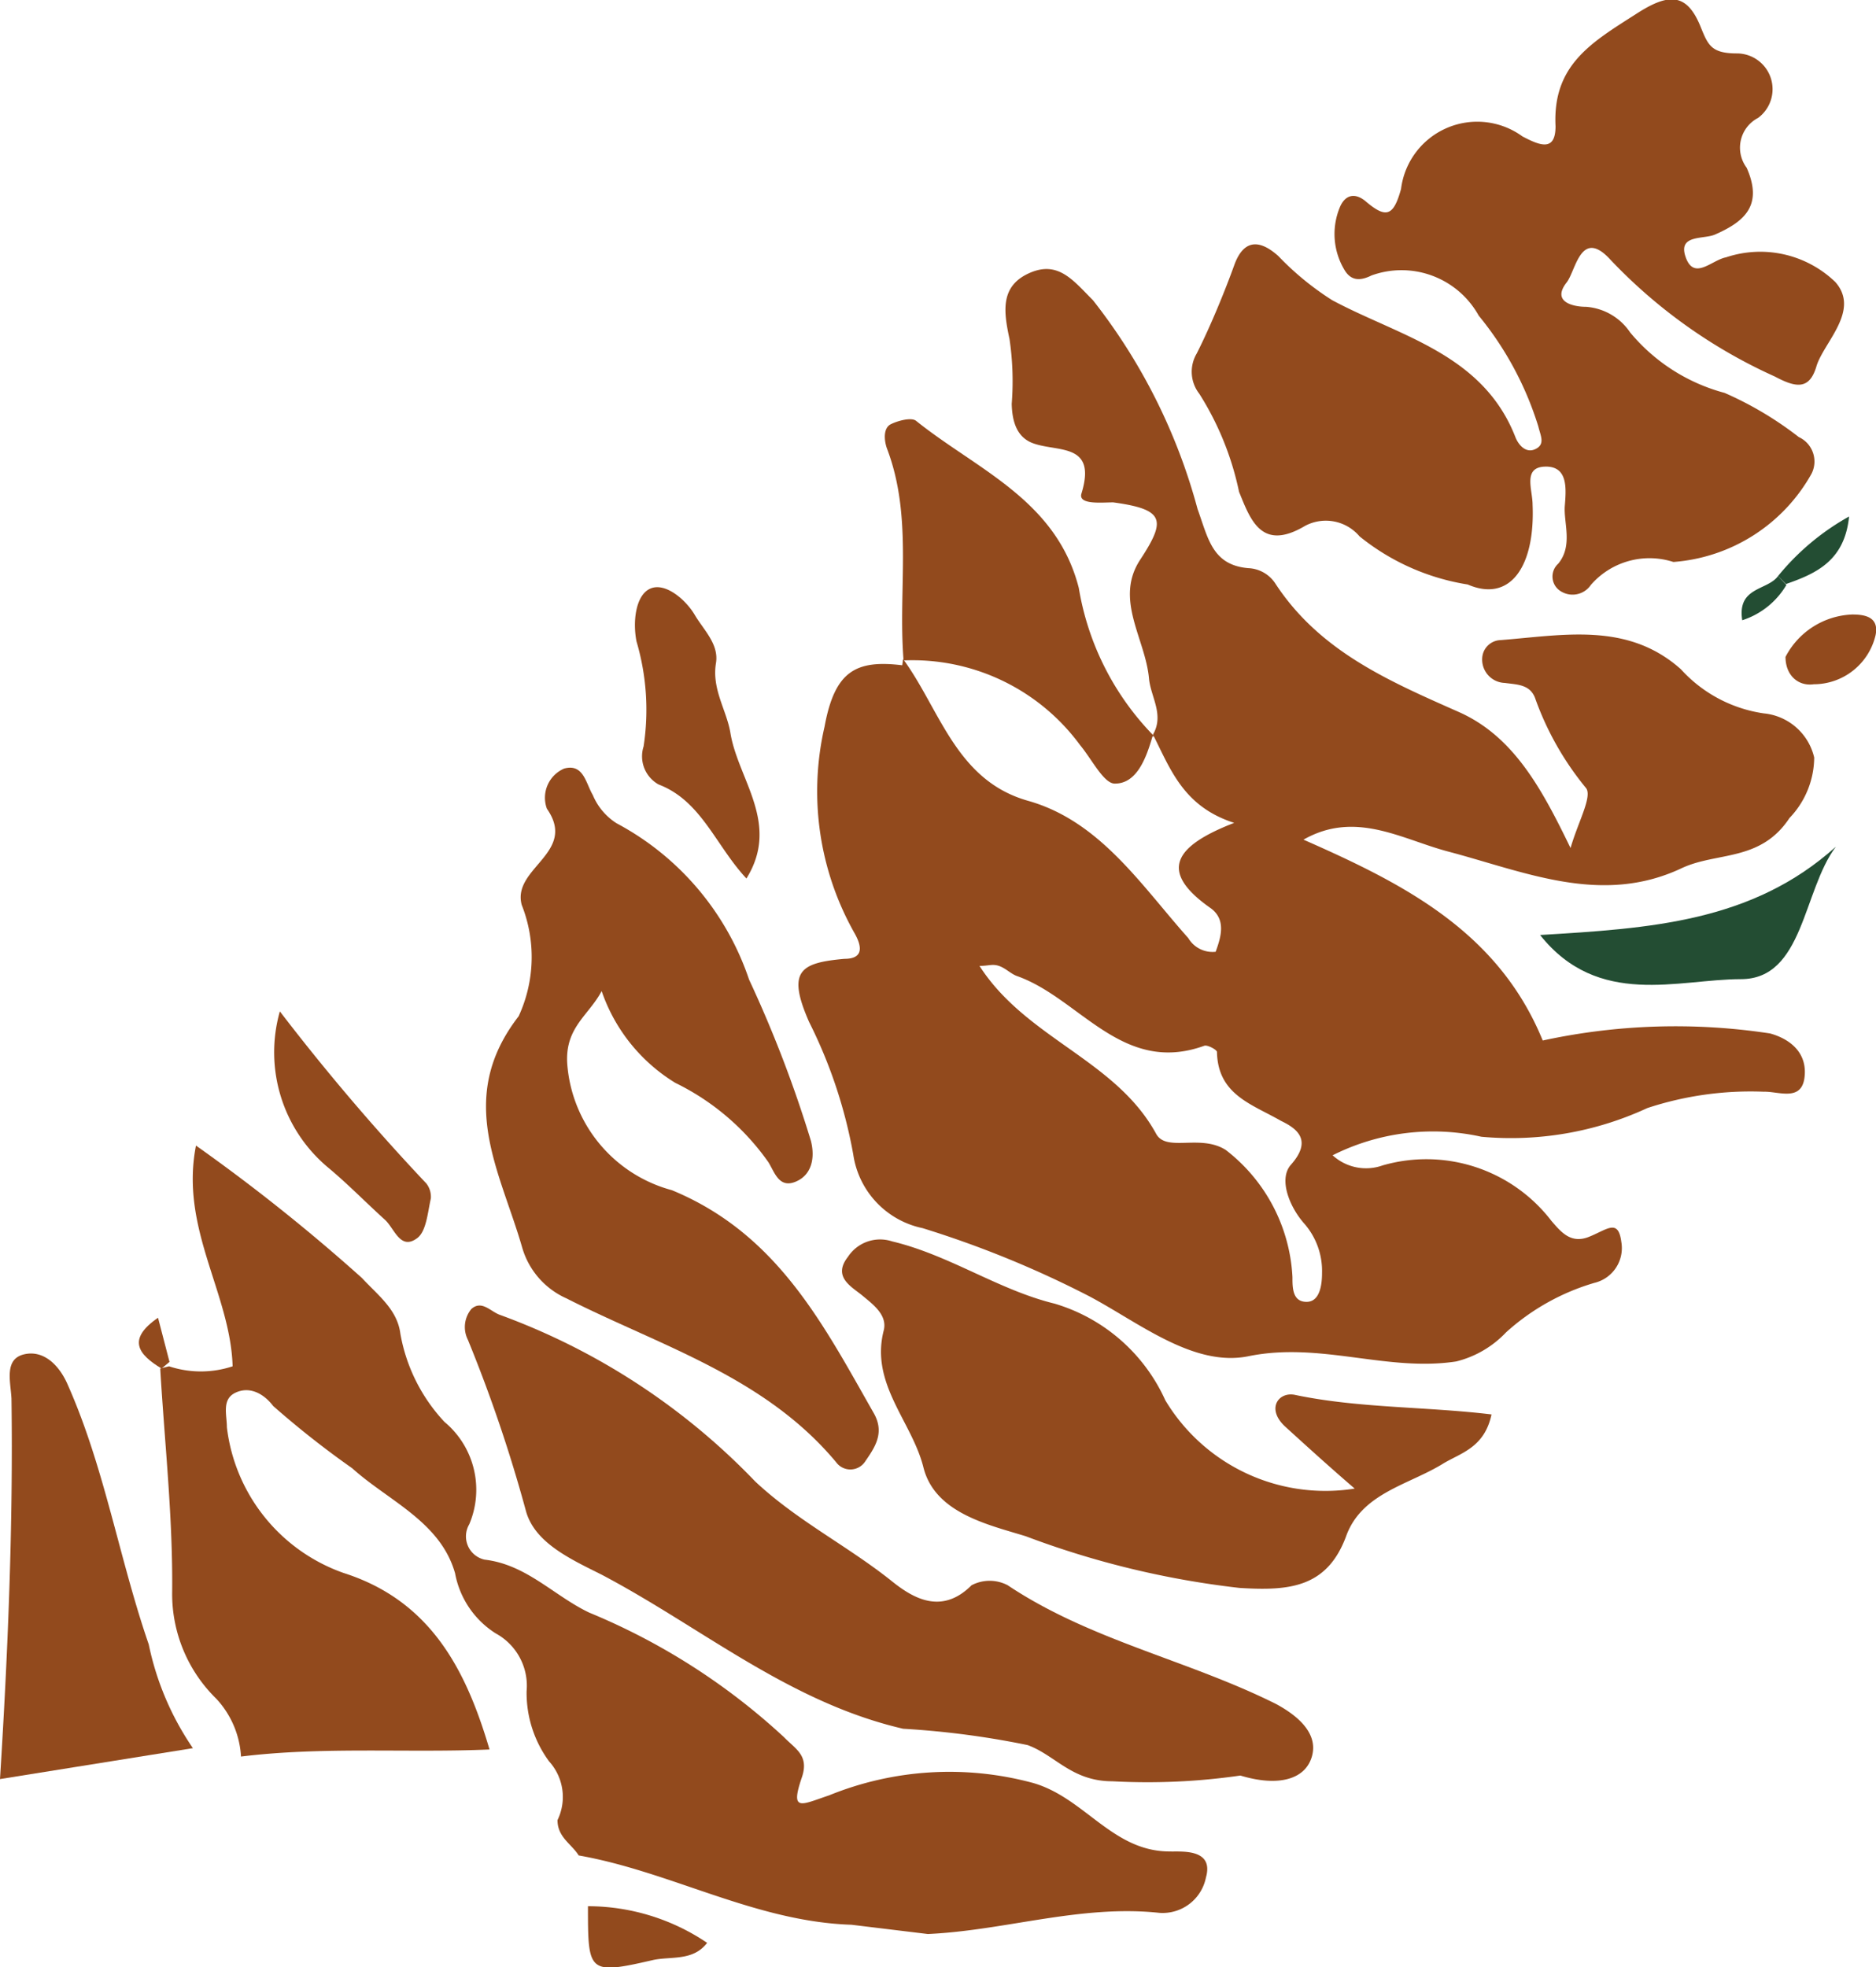 <svg xmlns="http://www.w3.org/2000/svg" id="Capa_1" data-name="Capa 1" viewBox="0 0 42.5 44.56"><defs><style>.cls-1{fill:#924a1d;}.cls-2{fill:#234d33;}</style></defs><path class="cls-1" d="M23.83,17.4c.84,1.15,1.2,2.75,2.83,3.21s2.56,1.91,3.63,3.11a.64.64,0,0,0,.62.31c.12-.33.25-.74-.13-1-1.16-.82-.82-1.39.55-1.92-1.15-.37-1.44-1.21-1.84-2l0,0c.26-.45-.05-.85-.09-1.27-.08-.9-.79-1.79-.2-2.69s.56-1.14-.61-1.3c-.26,0-.8.06-.72-.2.35-1.14-.51-.94-1.07-1.13-.4-.13-.5-.51-.51-.9a6.54,6.54,0,0,0-.05-1.47c-.13-.61-.22-1.19.44-1.49s1,.16,1.45.61A13.17,13.17,0,0,1,30.5,14c.24.66.33,1.27,1.15,1.34a.77.77,0,0,1,.62.36c1,1.52,2.55,2.19,4.13,2.89,1.26.55,1.9,1.75,2.55,3.09.17-.59.5-1.17.35-1.36a6.76,6.76,0,0,1-1.14-2c-.11-.35-.41-.34-.7-.38a.53.53,0,0,1-.51-.58.43.43,0,0,1,.41-.39c1.42-.11,2.88-.42,4.09.66a3.14,3.14,0,0,0,1.88,1,1.3,1.3,0,0,1,1.14,1A2,2,0,0,1,43.91,21c-.66,1-1.65.76-2.45,1.14-1.81.85-3.54.08-5.28-.38-1.06-.28-2.1-.94-3.28-.27,2.27,1,4.41,2.08,5.42,4.55a14.2,14.2,0,0,1,5.15-.16c.47.13.85.45.78,1s-.59.31-.92.32a7.47,7.47,0,0,0-2.64.37,7.35,7.35,0,0,1-3.76.65,5.06,5.06,0,0,0-3.37.42,1.12,1.12,0,0,0,1.13.23,3.57,3.57,0,0,1,3.83,1.26c.21.24.43.52.84.36s.67-.43.74.11a.81.81,0,0,1-.61.93,5.13,5.13,0,0,0-2,1.12,2.32,2.32,0,0,1-1.13.66c-1.57.24-3.07-.45-4.7-.12-1.25.26-2.5-.77-3.62-1.36a23.14,23.14,0,0,0-3.77-1.54,2,2,0,0,1-1.57-1.67,11,11,0,0,0-1-3c-.51-1.16-.2-1.34.8-1.43.36,0,.45-.19.23-.58a6.52,6.52,0,0,1-.68-4.68c.23-1.25.7-1.52,1.76-1.39Zm5.73,10.75c.23.43,1,0,1.58.37a3.88,3.88,0,0,1,1.51,2.88c0,.24,0,.56.32.56s.35-.44.35-.65a1.63,1.63,0,0,0-.4-1.12c-.33-.37-.59-1-.31-1.33.52-.58.11-.84-.22-1-.66-.38-1.43-.59-1.45-1.56,0-.05-.22-.17-.29-.14-1.86.67-2.82-1.08-4.24-1.58-.14-.05-.26-.18-.41-.23s-.23,0-.44,0C26.62,26,28.64,26.47,29.56,28.15Z" transform="translate(-3.37 -2.47)"></path><path class="cls-1" d="M8.83,42.26c1.87-.23,3.76-.08,5.63-.16-.53-1.8-1.33-3.37-3.31-4A4,4,0,0,1,8.51,34.8c0-.28-.12-.63.19-.78s.63,0,.86.3a20.85,20.85,0,0,0,1.79,1.41c.82.74,2,1.21,2.33,2.38a2.05,2.05,0,0,0,.92,1.36,1.35,1.35,0,0,1,.7,1.31,2.62,2.62,0,0,0,.51,1.59A1.2,1.2,0,0,1,16,43.7c0,.39.32.54.48.8,2.1.37,4,1.5,6.18,1.57l1.73.21c1.75-.08,3.46-.67,5.24-.48A1,1,0,0,0,30.69,45c.19-.67-.58-.58-.82-.59-1.3,0-1.92-1.21-3.09-1.55a7.24,7.24,0,0,0-4.63.28c-.63.21-.89.39-.61-.42.16-.49-.15-.63-.41-.9A14.78,14.78,0,0,0,16.72,39c-.8-.38-1.42-1.09-2.37-1.2A.54.54,0,0,1,14,37a2,2,0,0,0-.56-2.32,3.91,3.91,0,0,1-1-2c-.07-.55-.51-.87-.87-1.26a41.81,41.81,0,0,0-3.76-3c-.37,1.88.78,3.34.83,5a2.29,2.29,0,0,1-1.44,0L7,33.47c.1,1.7.29,3.39.27,5.09a3.32,3.32,0,0,0,1,2.39A2.1,2.1,0,0,1,8.83,42.26Z" transform="translate(-3.37 -2.47)"></path><path class="cls-1" d="M38.09,13.9c0-.34-.23-.85.29-.86s.47.51.44.89.19.9-.15,1.31a.39.39,0,0,0,.07.63.5.5,0,0,0,.67-.15,1.76,1.76,0,0,1,1.87-.52,3.92,3.92,0,0,0,3.13-2,.61.61,0,0,0-.29-.83,7.89,7.89,0,0,0-1.68-1A4.18,4.18,0,0,1,40.3,10a1.32,1.32,0,0,0-1-.58c-.27,0-.79-.1-.44-.55.21-.26.32-1.26,1-.51A11.8,11.8,0,0,0,43.58,11c.47.25.78.31.94-.23s1-1.26.43-1.91a2.45,2.45,0,0,0-2.48-.56c-.32.06-.72.53-.91,0s.41-.4.67-.52c.68-.3,1.08-.67.71-1.51a.76.76,0,0,1,.26-1.13.81.81,0,0,0-.48-1.46c-.57,0-.65-.18-.81-.57-.32-.82-.74-.8-1.48-.32-1,.64-1.89,1.15-1.82,2.54,0,.58-.35.44-.75.23a1.74,1.74,0,0,0-2.75,1.19c-.17.62-.34.67-.79.29-.23-.2-.46-.18-.59.11a1.58,1.58,0,0,0,.09,1.42c.13.23.32.29.62.14a2,2,0,0,1,2.43.91,7.4,7.4,0,0,1,1.35,2.51c.05.21.16.4-.06.51s-.39-.09-.46-.27c-.74-1.89-2.62-2.28-4.15-3.1a6.51,6.51,0,0,1-1.22-1c-.48-.43-.81-.32-1,.21s-.53,1.37-.85,2a.81.81,0,0,0,.06.91,6.7,6.7,0,0,1,.9,2.22c.26.64.51,1.36,1.5.77a1,1,0,0,1,1.23.24,5.18,5.18,0,0,0,2.45,1.09C37.59,16.13,38.15,15.29,38.09,13.9Z" transform="translate(-3.37 -2.47)"></path><path class="cls-1" d="M31.47,42.69c.86.26,1.47.09,1.62-.43s-.31-.92-.81-1.19c-2-1-4.21-1.44-6.08-2.69a.88.88,0,0,0-.82,0c-.69.69-1.35.28-1.84-.12-1-.79-2.12-1.35-3.06-2.23a15.26,15.26,0,0,0-5.77-3.77c-.22-.07-.42-.35-.66-.14a.64.64,0,0,0-.08.7,33.08,33.08,0,0,1,1.31,3.86c.19.73,1,1.1,1.72,1.46,2.26,1.19,4.24,2.89,6.83,3.49a19.63,19.63,0,0,1,2.82.37c.63.23,1,.82,1.92.82A14.65,14.65,0,0,0,31.47,42.69Z" transform="translate(-3.37 -2.47)"></path><path class="cls-1" d="M17,24.92A3.93,3.93,0,0,0,18.67,27a5.55,5.55,0,0,1,2.11,1.8c.14.23.24.59.61.44s.45-.54.35-.93a27.75,27.75,0,0,0-1.4-3.65,6.28,6.28,0,0,0-3-3.54,1.39,1.39,0,0,1-.54-.64c-.16-.27-.21-.72-.65-.6a.72.72,0,0,0-.39.91c.7,1-.8,1.34-.57,2.18a3.2,3.2,0,0,1-.07,2.52c-1.44,1.86-.42,3.5.08,5.24a1.81,1.81,0,0,0,1,1.15c2.13,1.08,4.49,1.77,6.11,3.71a.4.4,0,0,0,.65,0c.22-.32.46-.65.21-1.1-1.14-2-2.18-4.07-4.58-5.06a3.21,3.21,0,0,1-2.37-2.87C16.17,25.74,16.71,25.47,17,24.92Z" transform="translate(-3.37 -2.47)"></path><path class="cls-1" d="M37.16,34.51c-1.5-.18-3-.14-4.44-.44-.38-.09-.68.31-.23.72s1,.91,1.57,1.4a4.23,4.23,0,0,1-4.29-2A4,4,0,0,0,27.26,32c-1.27-.31-2.38-1.1-3.68-1.41a.87.87,0,0,0-1,.35c-.36.46.09.68.33.88s.57.44.48.79c-.31,1.21.64,2.06.9,3.1s1.48,1.3,2.32,1.56a20.14,20.14,0,0,0,4.84,1.17c1.13.07,2,0,2.43-1.21.37-.95,1.42-1.13,2.19-1.61C36.47,35.38,37,35.26,37.16,34.51Z" transform="translate(-3.37 -2.47)"></path><path class="cls-1" d="M3.37,42.77l4.37-.7a6.48,6.48,0,0,1-1-2.35c-.67-1.94-1-4-1.83-5.87-.19-.45-.55-.81-1-.7s-.3.62-.28,1C3.67,37,3.55,39.89,3.37,42.77Z" transform="translate(-3.37 -2.47)"></path><path class="cls-1" d="M29.52,19.15a6.24,6.24,0,0,1-1.71-3.36c-.51-2-2.31-2.68-3.69-3.79-.11-.08-.41,0-.57.08s-.16.33-.09.54c.6,1.56.25,3.2.38,4.81v0a4.71,4.71,0,0,1,4,1.92c.26.31.54.88.79.87.5,0,.71-.59.85-1.07Z" transform="translate(-3.37 -2.47)"></path><path class="cls-1" d="M20.28,22.37c.77-1.24-.18-2.23-.36-3.28-.08-.52-.43-1-.33-1.6.07-.43-.28-.75-.48-1.09s-.66-.74-1-.6-.41.75-.32,1.2a5.47,5.47,0,0,1,.16,2.38.73.73,0,0,0,.34.86C19.26,20.61,19.58,21.62,20.28,22.37Z" transform="translate(-3.37 -2.47)"></path><path class="cls-2" d="M38.26,23.65c1.32,1.66,3.13,1,4.55,1s1.4-2,2.15-3C43.06,23.36,40.74,23.5,38.26,23.65Z" transform="translate(-3.37 -2.47)"></path><path class="cls-1" d="M9.71,25.38a3.4,3.4,0,0,0,1.12,3.56c.44.37.84.78,1.26,1.16.22.2.35.71.74.41.2-.16.23-.58.3-.89a.49.49,0,0,0-.1-.34A49.82,49.82,0,0,1,9.71,25.38Z" transform="translate(-3.37 -2.47)"></path><path class="cls-1" d="M43.82,17.35c0,.42.29.67.64.62a1.44,1.44,0,0,0,1.4-1.11c.09-.43-.27-.47-.53-.47A1.78,1.78,0,0,0,43.82,17.35Z" transform="translate(-3.37 -2.47)"></path><path class="cls-2" d="M43.83,15.7c.69-.24,1.33-.53,1.43-1.53a5.56,5.56,0,0,0-1.61,1.35Z" transform="translate(-3.37 -2.47)"></path><path class="cls-2" d="M43.65,15.52c-.24.33-.93.24-.81,1a1.8,1.8,0,0,0,1-.8Z" transform="translate(-3.37 -2.47)"></path><path class="cls-1" d="M7.21,33.32l-.26-1c-.71.49-.45.83.08,1.15Z" transform="translate(-3.37 -2.47)"></path><path class="cls-1" d="M19.39,46.48a4.83,4.83,0,0,0-2.7-.83c0,1.5,0,1.56,1.47,1.22C18.57,46.78,19.07,46.9,19.39,46.48Z" transform="translate(-3.37 -2.47)"></path></svg>